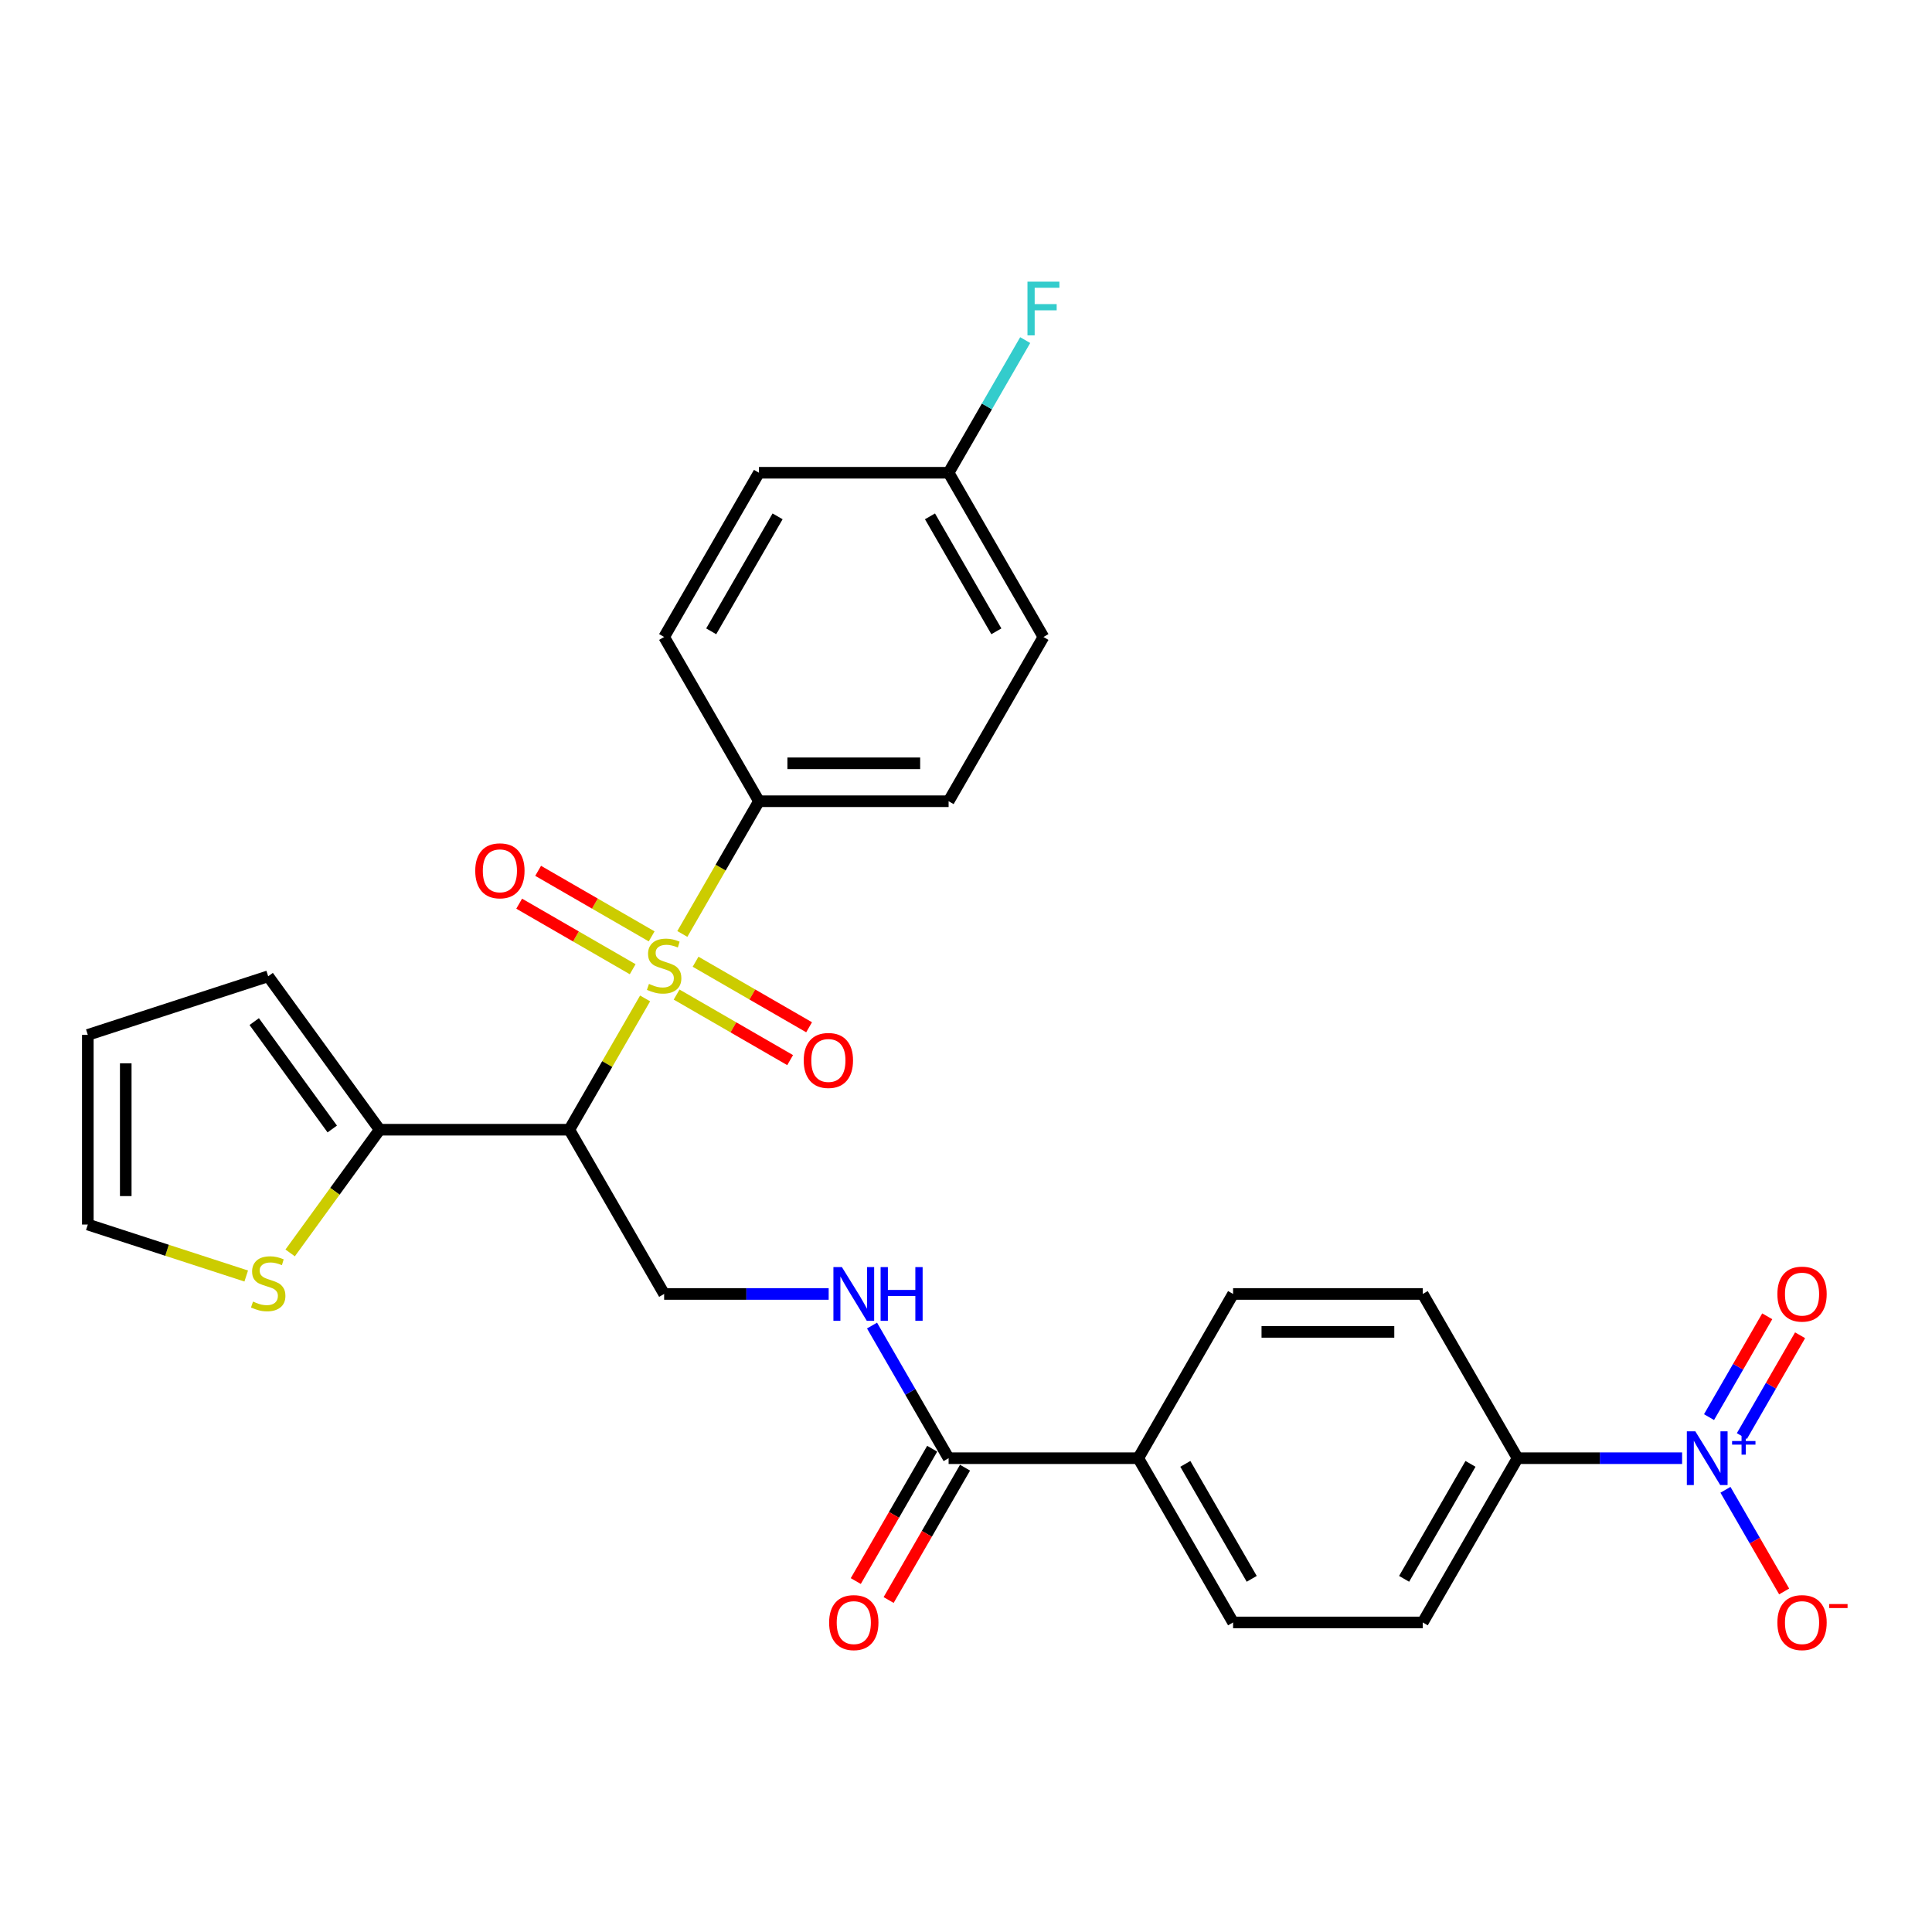 <?xml version='1.0' encoding='iso-8859-1'?>
<svg version='1.1' baseProfile='full'
              xmlns='http://www.w3.org/2000/svg'
                      xmlns:rdkit='http://www.rdkit.org/xml'
                      xmlns:xlink='http://www.w3.org/1999/xlink'
                  xml:space='preserve'
width='1000px' height='1000px' viewBox='0 0 1000 1000'>
<!-- END OF HEADER -->
<rect style='opacity:1.0;fill:#FFFFFF;stroke:none' width='1000' height='1000' x='0' y='0'> </rect>
<path class='bond-0' d='M 333.905,516.788 L 314.29,550.763' style='fill:none;fill-rule:evenodd;stroke:#CCCC00;stroke-width:6px;stroke-linecap:butt;stroke-linejoin:miter;stroke-opacity:1' />
<path class='bond-0' d='M 314.29,550.763 L 294.674,584.739' style='fill:none;fill-rule:evenodd;stroke:#000000;stroke-width:6px;stroke-linecap:butt;stroke-linejoin:miter;stroke-opacity:1' />
<path class='bond-5' d='M 353.175,483.413 L 373.006,449.064' style='fill:none;fill-rule:evenodd;stroke:#CCCC00;stroke-width:6px;stroke-linecap:butt;stroke-linejoin:miter;stroke-opacity:1' />
<path class='bond-5' d='M 373.006,449.064 L 392.837,414.716' style='fill:none;fill-rule:evenodd;stroke:#000000;stroke-width:6px;stroke-linecap:butt;stroke-linejoin:miter;stroke-opacity:1' />
<path class='bond-9' d='M 350.215,514.791 L 379.593,531.753' style='fill:none;fill-rule:evenodd;stroke:#CCCC00;stroke-width:6px;stroke-linecap:butt;stroke-linejoin:miter;stroke-opacity:1' />
<path class='bond-9' d='M 379.593,531.753 L 408.972,548.715' style='fill:none;fill-rule:evenodd;stroke:#FF0000;stroke-width:6px;stroke-linecap:butt;stroke-linejoin:miter;stroke-opacity:1' />
<path class='bond-9' d='M 360.031,497.789 L 389.409,514.751' style='fill:none;fill-rule:evenodd;stroke:#CCCC00;stroke-width:6px;stroke-linecap:butt;stroke-linejoin:miter;stroke-opacity:1' />
<path class='bond-9' d='M 389.409,514.751 L 418.788,531.713' style='fill:none;fill-rule:evenodd;stroke:#FF0000;stroke-width:6px;stroke-linecap:butt;stroke-linejoin:miter;stroke-opacity:1' />
<path class='bond-10' d='M 337.296,484.663 L 307.918,467.702' style='fill:none;fill-rule:evenodd;stroke:#CCCC00;stroke-width:6px;stroke-linecap:butt;stroke-linejoin:miter;stroke-opacity:1' />
<path class='bond-10' d='M 307.918,467.702 L 278.539,450.74' style='fill:none;fill-rule:evenodd;stroke:#FF0000;stroke-width:6px;stroke-linecap:butt;stroke-linejoin:miter;stroke-opacity:1' />
<path class='bond-10' d='M 327.48,501.666 L 298.102,484.704' style='fill:none;fill-rule:evenodd;stroke:#CCCC00;stroke-width:6px;stroke-linecap:butt;stroke-linejoin:miter;stroke-opacity:1' />
<path class='bond-10' d='M 298.102,484.704 L 268.723,467.742' style='fill:none;fill-rule:evenodd;stroke:#FF0000;stroke-width:6px;stroke-linecap:butt;stroke-linejoin:miter;stroke-opacity:1' />
<path class='bond-2' d='M 294.674,584.739 L 196.511,584.739' style='fill:none;fill-rule:evenodd;stroke:#000000;stroke-width:6px;stroke-linecap:butt;stroke-linejoin:miter;stroke-opacity:1' />
<path class='bond-4' d='M 294.674,584.739 L 343.755,669.75' style='fill:none;fill-rule:evenodd;stroke:#000000;stroke-width:6px;stroke-linecap:butt;stroke-linejoin:miter;stroke-opacity:1' />
<path class='bond-1' d='M 870.653,754.762 L 828.07,754.762' style='fill:none;fill-rule:evenodd;stroke:#0000FF;stroke-width:6px;stroke-linecap:butt;stroke-linejoin:miter;stroke-opacity:1' />
<path class='bond-1' d='M 828.07,754.762 L 785.488,754.762' style='fill:none;fill-rule:evenodd;stroke:#000000;stroke-width:6px;stroke-linecap:butt;stroke-linejoin:miter;stroke-opacity:1' />
<path class='bond-11' d='M 893.092,771.115 L 908.282,797.425' style='fill:none;fill-rule:evenodd;stroke:#0000FF;stroke-width:6px;stroke-linecap:butt;stroke-linejoin:miter;stroke-opacity:1' />
<path class='bond-11' d='M 908.282,797.425 L 923.472,823.734' style='fill:none;fill-rule:evenodd;stroke:#FF0000;stroke-width:6px;stroke-linecap:butt;stroke-linejoin:miter;stroke-opacity:1' />
<path class='bond-12' d='M 901.593,743.316 L 916.658,717.222' style='fill:none;fill-rule:evenodd;stroke:#0000FF;stroke-width:6px;stroke-linecap:butt;stroke-linejoin:miter;stroke-opacity:1' />
<path class='bond-12' d='M 916.658,717.222 L 931.723,691.129' style='fill:none;fill-rule:evenodd;stroke:#FF0000;stroke-width:6px;stroke-linecap:butt;stroke-linejoin:miter;stroke-opacity:1' />
<path class='bond-12' d='M 884.591,733.5 L 899.656,707.406' style='fill:none;fill-rule:evenodd;stroke:#0000FF;stroke-width:6px;stroke-linecap:butt;stroke-linejoin:miter;stroke-opacity:1' />
<path class='bond-12' d='M 899.656,707.406 L 914.721,681.313' style='fill:none;fill-rule:evenodd;stroke:#FF0000;stroke-width:6px;stroke-linecap:butt;stroke-linejoin:miter;stroke-opacity:1' />
<path class='bond-7' d='M 196.511,584.739 L 173.346,616.624' style='fill:none;fill-rule:evenodd;stroke:#000000;stroke-width:6px;stroke-linecap:butt;stroke-linejoin:miter;stroke-opacity:1' />
<path class='bond-7' d='M 173.346,616.624 L 150.18,648.508' style='fill:none;fill-rule:evenodd;stroke:#CCCC00;stroke-width:6px;stroke-linecap:butt;stroke-linejoin:miter;stroke-opacity:1' />
<path class='bond-14' d='M 196.511,584.739 L 138.813,505.324' style='fill:none;fill-rule:evenodd;stroke:#000000;stroke-width:6px;stroke-linecap:butt;stroke-linejoin:miter;stroke-opacity:1' />
<path class='bond-14' d='M 171.974,584.366 L 131.585,528.776' style='fill:none;fill-rule:evenodd;stroke:#000000;stroke-width:6px;stroke-linecap:butt;stroke-linejoin:miter;stroke-opacity:1' />
<path class='bond-3' d='M 490.999,754.762 L 471.18,720.433' style='fill:none;fill-rule:evenodd;stroke:#000000;stroke-width:6px;stroke-linecap:butt;stroke-linejoin:miter;stroke-opacity:1' />
<path class='bond-3' d='M 471.18,720.433 L 451.36,686.104' style='fill:none;fill-rule:evenodd;stroke:#0000FF;stroke-width:6px;stroke-linecap:butt;stroke-linejoin:miter;stroke-opacity:1' />
<path class='bond-13' d='M 490.999,754.762 L 589.162,754.762' style='fill:none;fill-rule:evenodd;stroke:#000000;stroke-width:6px;stroke-linecap:butt;stroke-linejoin:miter;stroke-opacity:1' />
<path class='bond-16' d='M 482.498,749.853 L 462.724,784.104' style='fill:none;fill-rule:evenodd;stroke:#000000;stroke-width:6px;stroke-linecap:butt;stroke-linejoin:miter;stroke-opacity:1' />
<path class='bond-16' d='M 462.724,784.104 L 442.95,818.354' style='fill:none;fill-rule:evenodd;stroke:#FF0000;stroke-width:6px;stroke-linecap:butt;stroke-linejoin:miter;stroke-opacity:1' />
<path class='bond-16' d='M 499.501,759.67 L 479.726,793.92' style='fill:none;fill-rule:evenodd;stroke:#000000;stroke-width:6px;stroke-linecap:butt;stroke-linejoin:miter;stroke-opacity:1' />
<path class='bond-16' d='M 479.726,793.92 L 459.952,828.17' style='fill:none;fill-rule:evenodd;stroke:#FF0000;stroke-width:6px;stroke-linecap:butt;stroke-linejoin:miter;stroke-opacity:1' />
<path class='bond-6' d='M 343.755,669.75 L 386.338,669.75' style='fill:none;fill-rule:evenodd;stroke:#000000;stroke-width:6px;stroke-linecap:butt;stroke-linejoin:miter;stroke-opacity:1' />
<path class='bond-6' d='M 386.338,669.75 L 428.921,669.75' style='fill:none;fill-rule:evenodd;stroke:#0000FF;stroke-width:6px;stroke-linecap:butt;stroke-linejoin:miter;stroke-opacity:1' />
<path class='bond-22' d='M 392.837,414.716 L 490.999,414.716' style='fill:none;fill-rule:evenodd;stroke:#000000;stroke-width:6px;stroke-linecap:butt;stroke-linejoin:miter;stroke-opacity:1' />
<path class='bond-22' d='M 407.561,395.084 L 476.275,395.084' style='fill:none;fill-rule:evenodd;stroke:#000000;stroke-width:6px;stroke-linecap:butt;stroke-linejoin:miter;stroke-opacity:1' />
<path class='bond-23' d='M 392.837,414.716 L 343.755,329.705' style='fill:none;fill-rule:evenodd;stroke:#000000;stroke-width:6px;stroke-linecap:butt;stroke-linejoin:miter;stroke-opacity:1' />
<path class='bond-15' d='M 127.446,660.461 L 86.45,647.14' style='fill:none;fill-rule:evenodd;stroke:#CCCC00;stroke-width:6px;stroke-linecap:butt;stroke-linejoin:miter;stroke-opacity:1' />
<path class='bond-15' d='M 86.45,647.14 L 45.455,633.82' style='fill:none;fill-rule:evenodd;stroke:#000000;stroke-width:6px;stroke-linecap:butt;stroke-linejoin:miter;stroke-opacity:1' />
<path class='bond-8' d='M 785.488,754.762 L 736.406,839.773' style='fill:none;fill-rule:evenodd;stroke:#000000;stroke-width:6px;stroke-linecap:butt;stroke-linejoin:miter;stroke-opacity:1' />
<path class='bond-8' d='M 761.123,757.697 L 726.766,817.205' style='fill:none;fill-rule:evenodd;stroke:#000000;stroke-width:6px;stroke-linecap:butt;stroke-linejoin:miter;stroke-opacity:1' />
<path class='bond-30' d='M 785.488,754.762 L 736.406,669.75' style='fill:none;fill-rule:evenodd;stroke:#000000;stroke-width:6px;stroke-linecap:butt;stroke-linejoin:miter;stroke-opacity:1' />
<path class='bond-20' d='M 589.162,754.762 L 638.243,669.75' style='fill:none;fill-rule:evenodd;stroke:#000000;stroke-width:6px;stroke-linecap:butt;stroke-linejoin:miter;stroke-opacity:1' />
<path class='bond-21' d='M 589.162,754.762 L 638.243,839.773' style='fill:none;fill-rule:evenodd;stroke:#000000;stroke-width:6px;stroke-linecap:butt;stroke-linejoin:miter;stroke-opacity:1' />
<path class='bond-21' d='M 613.527,757.697 L 647.884,817.205' style='fill:none;fill-rule:evenodd;stroke:#000000;stroke-width:6px;stroke-linecap:butt;stroke-linejoin:miter;stroke-opacity:1' />
<path class='bond-17' d='M 138.813,505.324 L 45.455,535.657' style='fill:none;fill-rule:evenodd;stroke:#000000;stroke-width:6px;stroke-linecap:butt;stroke-linejoin:miter;stroke-opacity:1' />
<path class='bond-29' d='M 45.455,633.82 L 45.455,535.657' style='fill:none;fill-rule:evenodd;stroke:#000000;stroke-width:6px;stroke-linecap:butt;stroke-linejoin:miter;stroke-opacity:1' />
<path class='bond-29' d='M 65.087,619.096 L 65.087,550.382' style='fill:none;fill-rule:evenodd;stroke:#000000;stroke-width:6px;stroke-linecap:butt;stroke-linejoin:miter;stroke-opacity:1' />
<path class='bond-18' d='M 736.406,839.773 L 638.243,839.773' style='fill:none;fill-rule:evenodd;stroke:#000000;stroke-width:6px;stroke-linecap:butt;stroke-linejoin:miter;stroke-opacity:1' />
<path class='bond-19' d='M 736.406,669.75 L 638.243,669.75' style='fill:none;fill-rule:evenodd;stroke:#000000;stroke-width:6px;stroke-linecap:butt;stroke-linejoin:miter;stroke-opacity:1' />
<path class='bond-19' d='M 721.682,689.383 L 652.968,689.383' style='fill:none;fill-rule:evenodd;stroke:#000000;stroke-width:6px;stroke-linecap:butt;stroke-linejoin:miter;stroke-opacity:1' />
<path class='bond-26' d='M 490.999,414.716 L 540.081,329.705' style='fill:none;fill-rule:evenodd;stroke:#000000;stroke-width:6px;stroke-linecap:butt;stroke-linejoin:miter;stroke-opacity:1' />
<path class='bond-25' d='M 343.755,329.705 L 392.837,244.693' style='fill:none;fill-rule:evenodd;stroke:#000000;stroke-width:6px;stroke-linecap:butt;stroke-linejoin:miter;stroke-opacity:1' />
<path class='bond-25' d='M 368.12,326.769 L 402.477,267.261' style='fill:none;fill-rule:evenodd;stroke:#000000;stroke-width:6px;stroke-linecap:butt;stroke-linejoin:miter;stroke-opacity:1' />
<path class='bond-24' d='M 490.999,244.693 L 392.837,244.693' style='fill:none;fill-rule:evenodd;stroke:#000000;stroke-width:6px;stroke-linecap:butt;stroke-linejoin:miter;stroke-opacity:1' />
<path class='bond-27' d='M 490.999,244.693 L 510.819,210.365' style='fill:none;fill-rule:evenodd;stroke:#000000;stroke-width:6px;stroke-linecap:butt;stroke-linejoin:miter;stroke-opacity:1' />
<path class='bond-27' d='M 510.819,210.365 L 530.639,176.036' style='fill:none;fill-rule:evenodd;stroke:#33CCCC;stroke-width:6px;stroke-linecap:butt;stroke-linejoin:miter;stroke-opacity:1' />
<path class='bond-28' d='M 490.999,244.693 L 540.081,329.705' style='fill:none;fill-rule:evenodd;stroke:#000000;stroke-width:6px;stroke-linecap:butt;stroke-linejoin:miter;stroke-opacity:1' />
<path class='bond-28' d='M 481.359,267.261 L 515.716,326.769' style='fill:none;fill-rule:evenodd;stroke:#000000;stroke-width:6px;stroke-linecap:butt;stroke-linejoin:miter;stroke-opacity:1' />
<path  class='atom-0' d='M 335.902 509.269
Q 336.217 509.387, 337.512 509.936
Q 338.808 510.486, 340.222 510.839
Q 341.674 511.154, 343.088 511.154
Q 345.719 511.154, 347.25 509.897
Q 348.781 508.601, 348.781 506.363
Q 348.781 504.832, 347.996 503.89
Q 347.25 502.947, 346.072 502.437
Q 344.894 501.926, 342.931 501.337
Q 340.457 500.591, 338.965 499.884
Q 337.512 499.178, 336.452 497.686
Q 335.431 496.194, 335.431 493.681
Q 335.431 490.186, 337.787 488.026
Q 340.182 485.867, 344.894 485.867
Q 348.114 485.867, 351.765 487.398
L 350.862 490.422
Q 347.525 489.047, 345.012 489.047
Q 342.303 489.047, 340.811 490.186
Q 339.318 491.285, 339.358 493.209
Q 339.358 494.701, 340.104 495.605
Q 340.889 496.508, 341.988 497.018
Q 343.127 497.529, 345.012 498.118
Q 347.525 498.903, 349.017 499.688
Q 350.509 500.473, 351.569 502.083
Q 352.669 503.654, 352.669 506.363
Q 352.669 510.211, 350.077 512.292
Q 347.525 514.334, 343.245 514.334
Q 340.771 514.334, 338.887 513.784
Q 337.041 513.274, 334.842 512.371
L 335.902 509.269
' fill='#CCCC00'/>
<path  class='atom-2' d='M 877.505 740.862
L 886.615 755.586
Q 887.518 757.039, 888.971 759.67
Q 890.423 762.3, 890.502 762.458
L 890.502 740.862
L 894.193 740.862
L 894.193 768.661
L 890.384 768.661
L 880.607 752.563
Q 879.468 750.678, 878.251 748.518
Q 877.073 746.359, 876.72 745.691
L 876.72 768.661
L 873.108 768.661
L 873.108 740.862
L 877.505 740.862
' fill='#0000FF'/>
<path  class='atom-2' d='M 896.525 745.873
L 901.423 745.873
L 901.423 740.716
L 903.6 740.716
L 903.6 745.873
L 908.628 745.873
L 908.628 747.739
L 903.6 747.739
L 903.6 752.922
L 901.423 752.922
L 901.423 747.739
L 896.525 747.739
L 896.525 745.873
' fill='#0000FF'/>
<path  class='atom-7' d='M 435.773 655.85
L 444.883 670.575
Q 445.786 672.028, 447.239 674.658
Q 448.691 677.289, 448.77 677.446
L 448.77 655.85
L 452.461 655.85
L 452.461 683.65
L 448.652 683.65
L 438.875 667.551
Q 437.736 665.667, 436.519 663.507
Q 435.341 661.347, 434.988 660.68
L 434.988 683.65
L 431.375 683.65
L 431.375 655.85
L 435.773 655.85
' fill='#0000FF'/>
<path  class='atom-7' d='M 455.798 655.85
L 459.568 655.85
L 459.568 667.669
L 473.782 667.669
L 473.782 655.85
L 477.551 655.85
L 477.551 683.65
L 473.782 683.65
L 473.782 670.81
L 459.568 670.81
L 459.568 683.65
L 455.798 683.65
L 455.798 655.85
' fill='#0000FF'/>
<path  class='atom-8' d='M 130.96 673.696
Q 131.274 673.813, 132.57 674.363
Q 133.865 674.913, 135.279 675.266
Q 136.732 675.58, 138.145 675.58
Q 140.776 675.58, 142.307 674.324
Q 143.839 673.028, 143.839 670.79
Q 143.839 669.259, 143.053 668.316
Q 142.307 667.374, 141.129 666.863
Q 139.951 666.353, 137.988 665.764
Q 135.515 665.018, 134.022 664.311
Q 132.57 663.604, 131.51 662.112
Q 130.489 660.62, 130.489 658.107
Q 130.489 654.613, 132.845 652.453
Q 135.24 650.294, 139.951 650.294
Q 143.171 650.294, 146.823 651.825
L 145.92 654.848
Q 142.582 653.474, 140.069 653.474
Q 137.36 653.474, 135.868 654.613
Q 134.376 655.712, 134.415 657.636
Q 134.415 659.128, 135.161 660.031
Q 135.946 660.934, 137.046 661.445
Q 138.185 661.955, 140.069 662.544
Q 142.582 663.33, 144.074 664.115
Q 145.566 664.9, 146.627 666.51
Q 147.726 668.081, 147.726 670.79
Q 147.726 674.638, 145.134 676.719
Q 142.582 678.761, 138.302 678.761
Q 135.829 678.761, 133.944 678.211
Q 132.098 677.701, 129.9 676.797
L 130.96 673.696
' fill='#CCCC00'/>
<path  class='atom-10' d='M 416.006 548.887
Q 416.006 542.212, 419.304 538.482
Q 422.602 534.752, 428.767 534.752
Q 434.931 534.752, 438.23 538.482
Q 441.528 542.212, 441.528 548.887
Q 441.528 555.641, 438.19 559.489
Q 434.853 563.298, 428.767 563.298
Q 422.641 563.298, 419.304 559.489
Q 416.006 555.68, 416.006 548.887
M 428.767 560.156
Q 433.007 560.156, 435.285 557.329
Q 437.601 554.463, 437.601 548.887
Q 437.601 543.429, 435.285 540.681
Q 433.007 537.893, 428.767 537.893
Q 424.526 537.893, 422.21 540.642
Q 419.932 543.39, 419.932 548.887
Q 419.932 554.502, 422.21 557.329
Q 424.526 560.156, 428.767 560.156
' fill='#FF0000'/>
<path  class='atom-11' d='M 245.983 450.725
Q 245.983 444.05, 249.281 440.319
Q 252.579 436.589, 258.744 436.589
Q 264.909 436.589, 268.207 440.319
Q 271.505 444.05, 271.505 450.725
Q 271.505 457.478, 268.168 461.326
Q 264.83 465.135, 258.744 465.135
Q 252.619 465.135, 249.281 461.326
Q 245.983 457.517, 245.983 450.725
M 258.744 461.994
Q 262.985 461.994, 265.262 459.167
Q 267.579 456.3, 267.579 450.725
Q 267.579 445.267, 265.262 442.518
Q 262.985 439.73, 258.744 439.73
Q 254.503 439.73, 252.187 442.479
Q 249.909 445.228, 249.909 450.725
Q 249.909 456.34, 252.187 459.167
Q 254.503 461.994, 258.744 461.994
' fill='#FF0000'/>
<path  class='atom-12' d='M 919.97 839.851
Q 919.97 833.176, 923.269 829.446
Q 926.567 825.716, 932.732 825.716
Q 938.896 825.716, 942.194 829.446
Q 945.493 833.176, 945.493 839.851
Q 945.493 846.605, 942.155 850.453
Q 938.818 854.262, 932.732 854.262
Q 926.606 854.262, 923.269 850.453
Q 919.97 846.644, 919.97 839.851
M 932.732 851.121
Q 936.972 851.121, 939.25 848.293
Q 941.566 845.427, 941.566 839.851
Q 941.566 834.394, 939.25 831.645
Q 936.972 828.857, 932.732 828.857
Q 928.491 828.857, 926.174 831.606
Q 923.897 834.354, 923.897 839.851
Q 923.897 845.466, 926.174 848.293
Q 928.491 851.121, 932.732 851.121
' fill='#FF0000'/>
<path  class='atom-12' d='M 946.788 830.254
L 956.299 830.254
L 956.299 832.327
L 946.788 832.327
L 946.788 830.254
' fill='#FF0000'/>
<path  class='atom-13' d='M 919.97 669.829
Q 919.97 663.154, 923.269 659.423
Q 926.567 655.693, 932.732 655.693
Q 938.896 655.693, 942.194 659.423
Q 945.493 663.154, 945.493 669.829
Q 945.493 676.582, 942.155 680.43
Q 938.818 684.239, 932.732 684.239
Q 926.606 684.239, 923.269 680.43
Q 919.97 676.622, 919.97 669.829
M 932.732 681.098
Q 936.972 681.098, 939.25 678.271
Q 941.566 675.404, 941.566 669.829
Q 941.566 664.371, 939.25 661.622
Q 936.972 658.834, 932.732 658.834
Q 928.491 658.834, 926.174 661.583
Q 923.897 664.332, 923.897 669.829
Q 923.897 675.444, 926.174 678.271
Q 928.491 681.098, 932.732 681.098
' fill='#FF0000'/>
<path  class='atom-17' d='M 429.157 839.851
Q 429.157 833.176, 432.455 829.446
Q 435.753 825.716, 441.918 825.716
Q 448.083 825.716, 451.381 829.446
Q 454.679 833.176, 454.679 839.851
Q 454.679 846.605, 451.342 850.453
Q 448.004 854.262, 441.918 854.262
Q 435.793 854.262, 432.455 850.453
Q 429.157 846.644, 429.157 839.851
M 441.918 851.121
Q 446.159 851.121, 448.436 848.293
Q 450.753 845.427, 450.753 839.851
Q 450.753 834.394, 448.436 831.645
Q 446.159 828.857, 441.918 828.857
Q 437.677 828.857, 435.361 831.606
Q 433.083 834.354, 433.083 839.851
Q 433.083 845.466, 435.361 848.293
Q 437.677 851.121, 441.918 851.121
' fill='#FF0000'/>
<path  class='atom-28' d='M 531.816 145.782
L 548.346 145.782
L 548.346 148.963
L 535.546 148.963
L 535.546 157.405
L 546.933 157.405
L 546.933 160.624
L 535.546 160.624
L 535.546 173.582
L 531.816 173.582
L 531.816 145.782
' fill='#33CCCC'/>
</svg>
